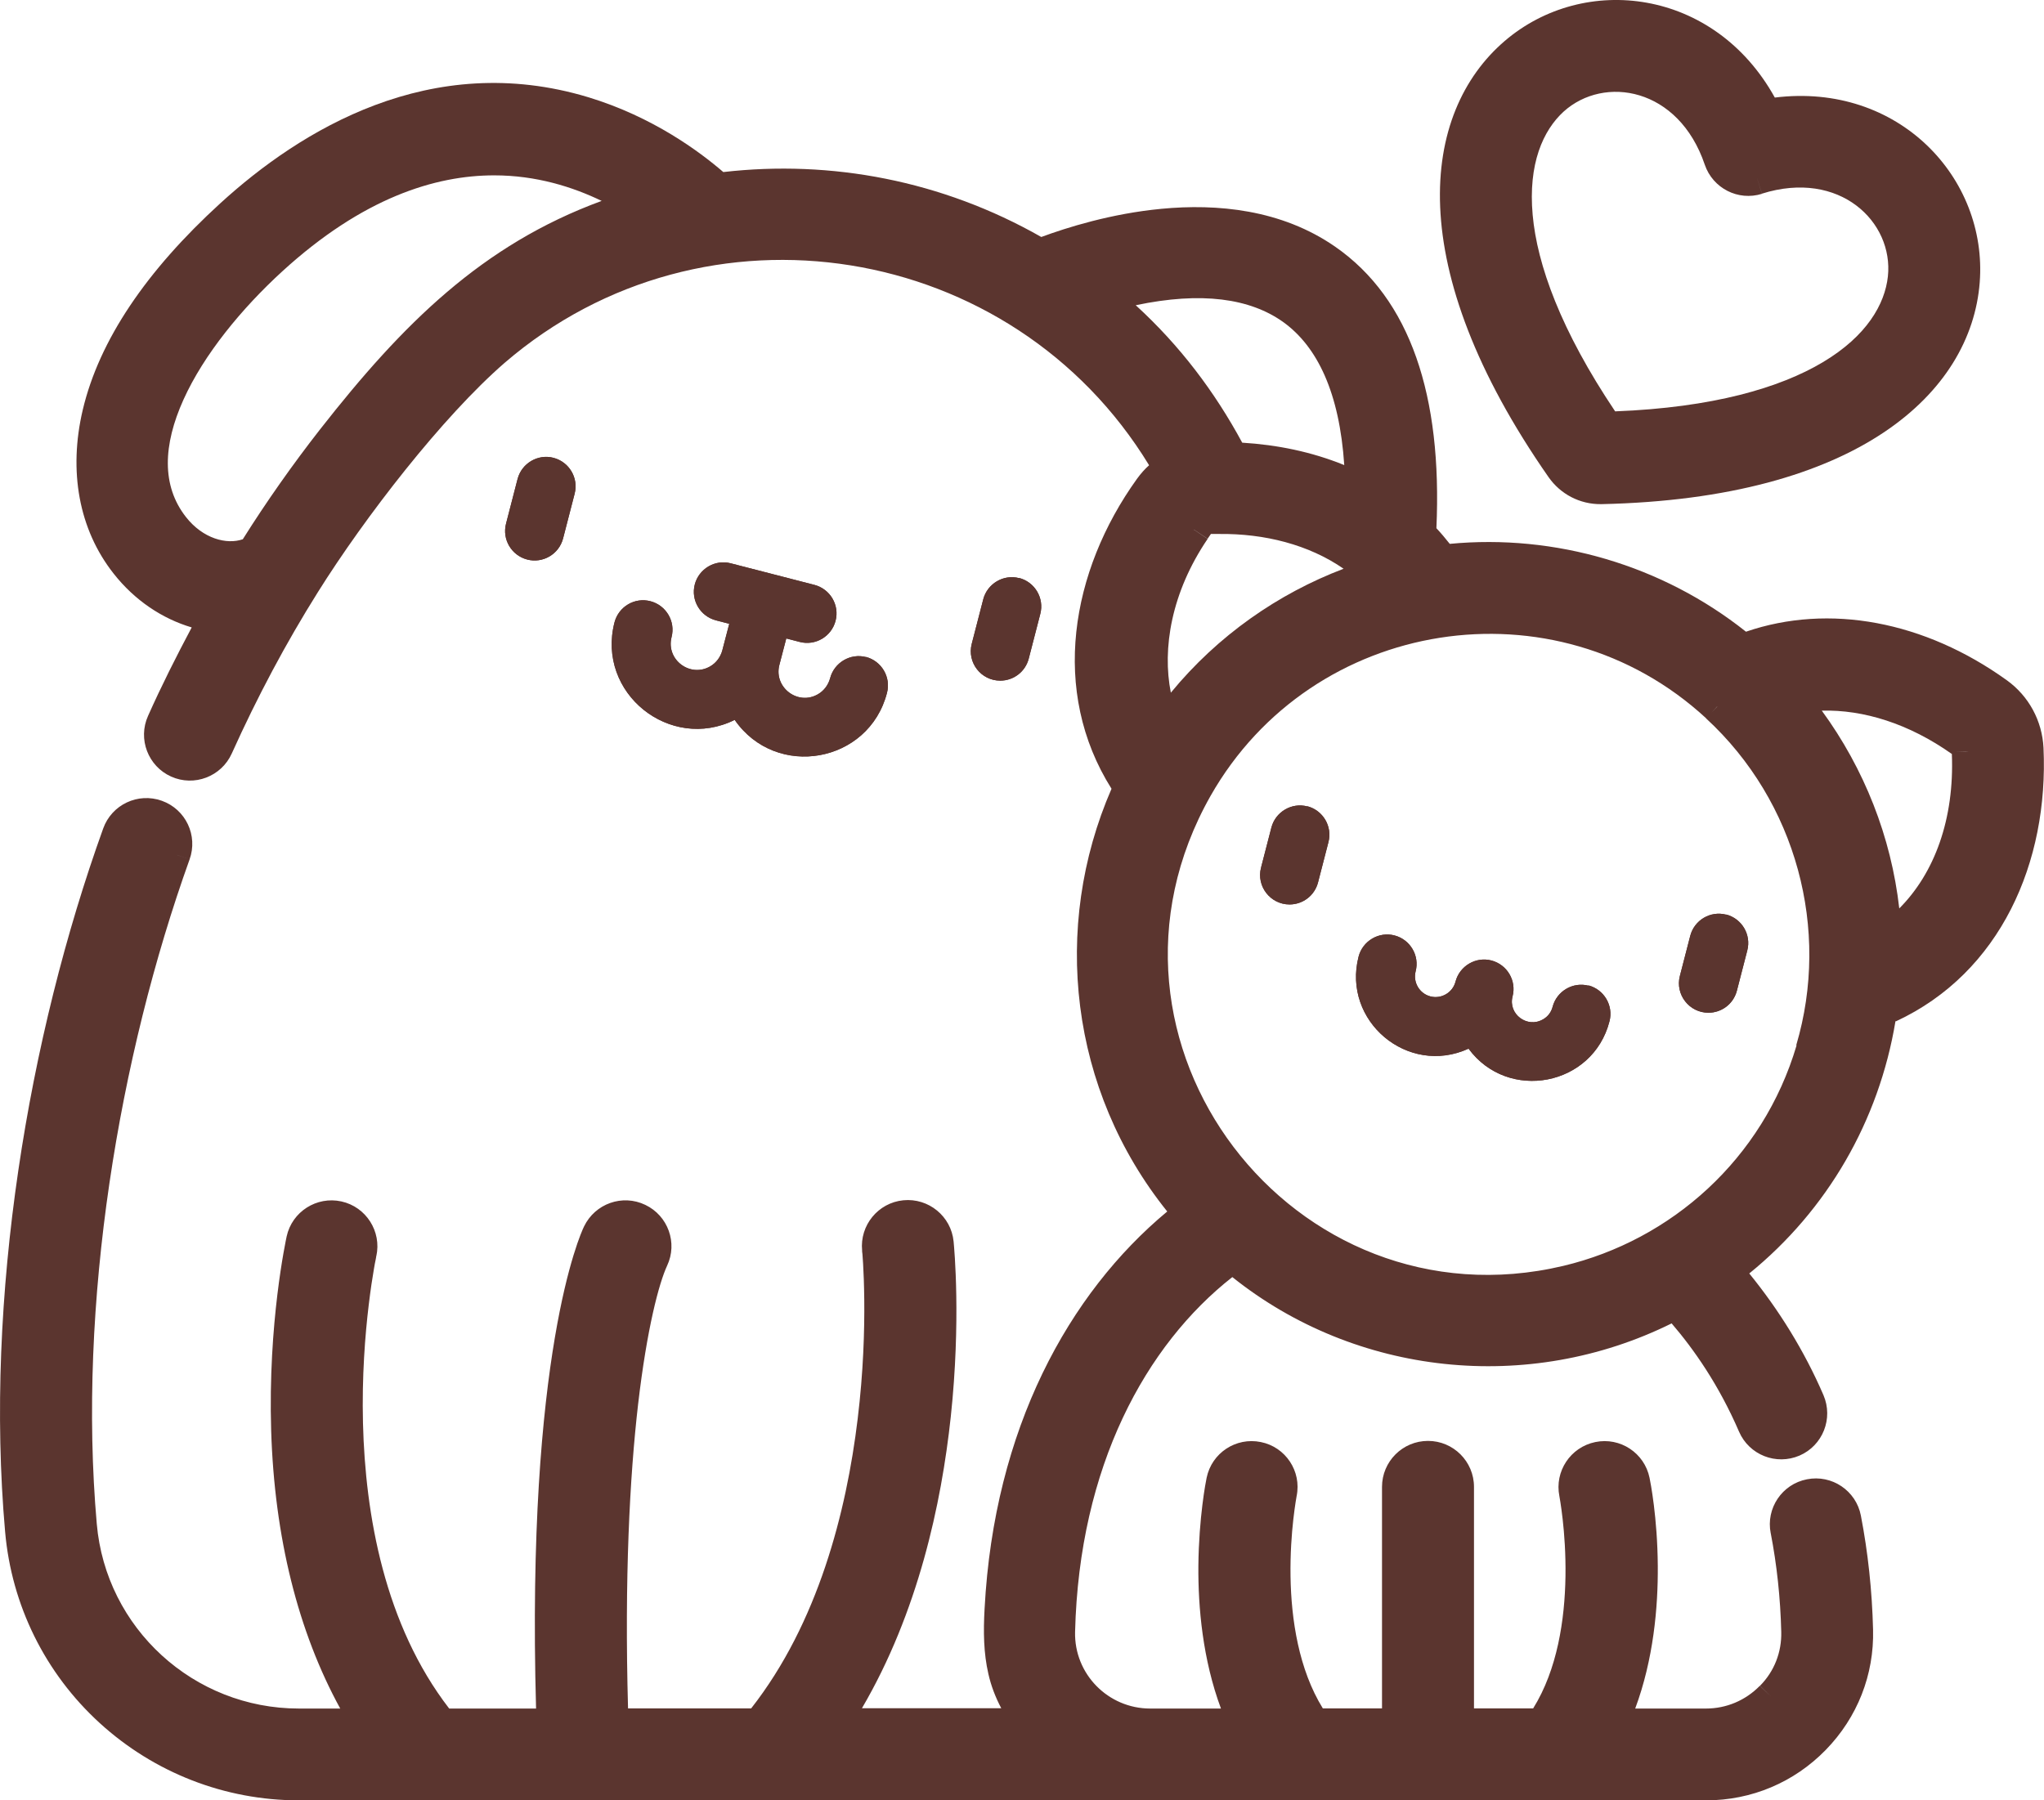 <svg xmlns="http://www.w3.org/2000/svg" xmlns:xlink="http://www.w3.org/1999/xlink" id="a" viewBox="0 0 124 109.24"><defs><style>.h{fill:#5b352f;}.i{clip-path:url(#b);}.j{clip-path:url(#c);}.k{clip-path:url(#e);}.l{clip-path:url(#d);}.m{clip-rule:evenodd;fill:none;}.n{clip-path:url(#f);}.o{clip-path:url(#g);}</style><clipPath id="b"><path class="m" d="M33.58,27.78c-.95-.25-1.93,.33-2.18,1.28l-.7,2.71c-.25,.96,.33,1.93,1.28,2.18,.95,.25,1.93-.32,2.18-1.28l.7-2.71c.25-.96-.33-1.93-1.28-2.18Z"></path></clipPath><clipPath id="c"><path class="m" d="M61.83,35.08c-.95-.25-1.93,.33-2.18,1.28l-.7,2.71c-.29,1.14,.57,2.23,1.73,2.23,.8,0,1.52-.53,1.73-1.34l.7-2.71c.25-.96-.33-1.93-1.28-2.18Z"></path></clipPath><clipPath id="d"><path class="m" d="M52.54,39.87c-.95-.25-1.93,.33-2.18,1.28-.11,.41-.37,.76-.73,.97-1.22,.72-2.7-.41-2.35-1.77l.42-1.61,.81,.21c.95,.25,1.93-.32,2.18-1.28,.25-.96-.33-1.93-1.28-2.18l-5.08-1.31c-.95-.25-1.93,.33-2.18,1.28-.25,.96,.33,1.93,1.28,2.18l.81,.21-.42,1.61c-.11,.41-.37,.76-.73,.97-1.21,.71-2.7-.39-2.35-1.77,.25-.96-.33-1.93-1.28-2.18-.96-.25-1.93,.33-2.18,1.28-1.11,4.3,3.37,7.87,7.29,5.92,2.51,3.63,8.14,2.63,9.24-1.64,.25-.96-.33-1.93-1.28-2.18Z"></path></clipPath><clipPath id="e"><path class="m" d="M79.31,48.93c-.95-.25-1.93,.33-2.18,1.28l-.63,2.44c-.29,1.13,.57,2.23,1.73,2.23,.8,0,1.52-.53,1.73-1.34l.63-2.44c.25-.96-.33-1.93-1.28-2.18Z"></path></clipPath><clipPath id="f"><path class="m" d="M104.72,55.5c-.96-.25-1.93,.33-2.18,1.28l-.63,2.44c-.29,1.13,.57,2.23,1.73,2.23,.8,0,1.52-.53,1.73-1.34l.63-2.44c.25-.96-.33-1.93-1.28-2.18Z"></path></clipPath><clipPath id="g"><path class="m" d="M96.37,59.81c-.95-.25-1.93,.33-2.18,1.28-.08,.32-.29,.6-.58,.76-.95,.56-2.13-.31-1.85-1.39,.25-.96-.33-1.93-1.28-2.18-.95-.25-1.93,.33-2.18,1.28-.17,.67-.86,1.07-1.52,.9-.67-.17-1.07-.86-.9-1.52,.25-.96-.33-1.93-1.28-2.18-.95-.25-1.93,.33-2.18,1.28-1.01,3.91,2.98,7.28,6.67,5.59,2.39,3.25,7.54,2.28,8.55-1.66,.25-.96-.33-1.93-1.28-2.18Z"></path></clipPath></defs><path class="h" d="M33.58,27.78c-.95-.25-1.93,.33-2.18,1.28l-.7,2.71c-.25,.96,.33,1.93,1.28,2.18,.95,.25,1.93-.32,2.18-1.28l.7-2.71c.25-.96-.33-1.93-1.28-2.18Z"></path><g class="i"><path class="h" d="M35.83,30.21c.38-1.49-.51-3.01-2-3.4l-.5,1.94c.42,.11,.67,.54,.57,.96l1.94,.5Zm-.7,2.71l.7-2.71-1.94-.5-.7,2.71,1.94,.5Zm-3.4,2c1.48,.38,3.01-.5,3.4-2l-1.94-.5c-.11,.42-.54,.67-.96,.56l-.5,1.94Zm-2-3.4c-.39,1.49,.51,3.01,2,3.4l.5-1.94c-.42-.11-.67-.54-.56-.96l-1.94-.5Zm.7-2.71l-.7,2.71,1.94,.5,.7-2.71-1.94-.5Zm3.4-2c-1.49-.38-3.01,.51-3.4,2l1.94,.5c.11-.42,.54-.67,.96-.57l.5-1.94Zm1.03,3.15l.97,.25h0l-.97-.25Zm-.7,2.71l-.97-.25h0l.97,.25Zm-2.18,1.28l-.25,.97h0l.25-.97Zm-1.28-2.18l.97,.25h0l-.97-.25Zm.7-2.71l.97,.25h0l-.97-.25Zm2.18-1.28l.25-.97h0l-.25,.97Z"></path></g><path class="h" d="M61.83,35.08c-.95-.25-1.93,.33-2.18,1.28l-.7,2.71c-.29,1.14,.57,2.23,1.73,2.23,.8,0,1.52-.53,1.73-1.34l.7-2.71c.25-.96-.33-1.93-1.28-2.18Z"></path><g class="j"><path class="h" d="M64.08,37.51c.38-1.49-.51-3.01-2-3.4l-.5,1.94c.42,.11,.67,.54,.57,.96l1.94,.5Zm-.7,2.71l.7-2.71-1.94-.5-.7,2.71,1.94,.5Zm-2.7,2.09c1.24,0,2.37-.83,2.7-2.09l-1.94-.5c-.09,.35-.41,.59-.76,.59v2Zm-2.7-3.48c-.46,1.77,.88,3.48,2.7,3.48v-2c-.52,0-.89-.49-.76-.98l-1.94-.5Zm.7-2.71l-.7,2.71,1.94,.5,.7-2.71-1.94-.5Zm3.4-2c-1.49-.38-3.01,.51-3.4,2l1.94,.5c.11-.42,.54-.67,.96-.57l.5-1.94Zm1.03,3.15l.97,.25h0l-.97-.25Zm-.7,2.71l.97,.25h0l-.97-.25Zm-3.46-.89l-.97-.25h0l.97,.25Zm.7-2.71l.97,.25h0l-.97-.25Z"></path></g><path class="h" d="M52.54,39.87c-.95-.25-1.93,.33-2.18,1.28-.11,.41-.37,.76-.73,.97-1.22,.72-2.7-.41-2.35-1.77l.42-1.61,.81,.21c.95,.25,1.93-.32,2.18-1.28,.25-.96-.33-1.93-1.28-2.18l-5.08-1.31c-.95-.25-1.93,.33-2.18,1.28-.25,.96,.33,1.93,1.28,2.18l.81,.21-.42,1.61c-.11,.41-.37,.76-.73,.97-1.21,.71-2.7-.39-2.35-1.77,.25-.96-.33-1.93-1.28-2.18-.96-.25-1.93,.33-2.18,1.28-1.11,4.3,3.37,7.87,7.29,5.92,2.51,3.63,8.14,2.63,9.24-1.64,.25-.96-.33-1.93-1.28-2.18Z"></path><g class="l"><path class="h" d="M54.8,42.29c.38-1.49-.51-3.01-2-3.4l-.5,1.94c.42,.11,.67,.54,.57,.96l1.94,.5Zm-11.03,1.96c3,4.34,9.72,3.14,11.03-1.96l-1.94-.5c-.89,3.44-5.43,4.25-7.45,1.33l-1.65,1.14Zm-7.44-6.74c-1.33,5.14,4.02,9.4,8.71,7.06l-.89-1.79c-3.16,1.58-6.77-1.31-5.88-4.77l-1.94-.5Zm3.4-2c-1.49-.39-3.01,.51-3.4,2l1.94,.5c.11-.42,.54-.67,.96-.57l.5-1.94Zm2,3.4c.39-1.49-.51-3.01-2-3.4l-.5,1.94c.42,.11,.67,.54,.56,.96l1.94,.5Zm.87,.66c-.45,.27-1-.15-.87-.66l-1.94-.5c-.58,2.25,1.85,4.04,3.82,2.88l-1.02-1.72Zm.27-.36c-.04,.15-.13,.28-.27,.36l1.01,1.72c.59-.35,1.02-.92,1.19-1.58l-1.94-.5Zm.42-1.61l-.42,1.61,1.94,.5,.42-1.61-1.94-.5Zm-.09,1.01l.81,.21,.5-1.94-.81-.21-.5,1.94Zm-2-3.4c-.39,1.49,.51,3.01,2,3.4l.5-1.94c-.42-.11-.67-.54-.56-.96l-1.94-.5Zm3.4-2c-1.49-.38-3.01,.51-3.4,2l1.94,.5c.11-.42,.54-.67,.96-.57l.5-1.94Zm5.08,1.31l-5.08-1.31-.5,1.94,5.08,1.31,.5-1.94Zm2,3.4c.39-1.49-.51-3.01-2-3.4l-.5,1.94c.42,.11,.67,.54,.57,.96l1.94,.5Zm-3.4,2c1.49,.38,3.01-.51,3.4-2l-1.94-.5c-.11,.42-.54,.67-.96,.56l-.5,1.94Zm-.81-.21l.81,.21,.5-1.94-.81-.21-.5,1.94Zm.8,.89l.42-1.61-1.94-.5-.42,1.61,1.94,.5Zm.87,.66c-.45,.26-1-.15-.87-.66l-1.94-.5c-.57,2.22,1.83,4.05,3.82,2.88l-1.01-1.72Zm.27-.36c-.04,.15-.13,.28-.27,.36l1.02,1.72c.59-.35,1.02-.91,1.19-1.58l-1.94-.5Zm3.4-2c-1.49-.39-3.01,.51-3.4,2l1.94,.5c.11-.42,.54-.67,.96-.56l.5-1.94Zm1.03,3.15l.97,.25h0l-.97-.25Zm-9.24,1.64l.82-.57-.49-.71-.78,.39,.45,.9Zm-7.29-5.92l-.97-.25h0l.97,.25Zm2.18-1.28l-.25,.97h0l.25-.97Zm1.28,2.18l-.97-.25h0l.97,.25Zm2.35,1.77l-.51-.86h0l.51,.86Zm.73-.97l-.97-.25h0l.97,.25Zm.42-1.61l.97,.25,.25-.97-.97-.25-.25,.97Zm-.81-.21l.25-.97h0l-.25,.97Zm-1.28-2.18l.97,.25h0l-.97-.25Zm2.18-1.28l.25-.97h0l-.25,.97Zm5.08,1.31l.25-.97h0l-.25,.97Zm1.28,2.18l-.97-.25h0l.97,.25Zm-2.18,1.28l-.25,.97h0l.25-.97Zm-.81-.21l.25-.97-.97-.25-.25,.97,.97,.25Zm-.42,1.61l-.97-.25h0l.97,.25Zm2.35,1.77l.51,.86h0l-.51-.86Zm.73-.97l.97,.25h0l-.97-.25Z"></path></g><path class="h" d="M79.31,48.93c-.95-.25-1.93,.33-2.18,1.28l-.63,2.44c-.29,1.13,.57,2.23,1.73,2.23,.8,0,1.52-.53,1.73-1.34l.63-2.44c.25-.96-.33-1.93-1.28-2.18Z"></path><g class="k"><path class="h" d="M81.56,51.36c.38-1.49-.51-3.01-2-3.4l-.5,1.94c.42,.11,.67,.54,.57,.96l1.94,.5Zm-.63,2.44l.63-2.44-1.94-.5-.63,2.44,1.94,.5Zm-2.7,2.09c1.24,0,2.37-.83,2.7-2.09l-1.94-.5c-.09,.35-.41,.59-.76,.59v2Zm-2.7-3.49c-.46,1.77,.88,3.49,2.7,3.49v-2c-.52,0-.89-.49-.76-.98l-1.94-.5Zm.63-2.44l-.63,2.44,1.94,.5,.63-2.44-1.94-.5Zm3.4-2c-1.49-.39-3.01,.51-3.4,2l1.94,.5c.11-.42,.54-.67,.96-.57l.5-1.94Zm1.03,3.15l.97,.25h0l-.97-.25Zm-.63,2.44l.97,.25h0l-.97-.25Zm-3.46-.89l-.97-.25h0l.97,.25Zm.63-2.44l-.97-.25h0l.97,.25Zm2.18-1.28l-.25,.97h0l.25-.97Z"></path></g><path class="h" d="M104.72,55.5c-.96-.25-1.93,.33-2.18,1.28l-.63,2.44c-.29,1.13,.57,2.23,1.73,2.23,.8,0,1.52-.53,1.73-1.34l.63-2.44c.25-.96-.33-1.93-1.28-2.18Z"></path><g class="n"><path class="h" d="M106.97,57.93c.38-1.49-.51-3.01-2-3.4l-.5,1.94c.42,.11,.67,.54,.57,.96l1.94,.5Zm-.63,2.44l.63-2.44-1.94-.5-.63,2.44,1.94,.5Zm-2.7,2.09c1.24,0,2.37-.83,2.7-2.09l-1.94-.5c-.09,.35-.41,.59-.76,.59v2Zm-2.7-3.48c-.46,1.77,.88,3.48,2.7,3.48v-2c-.52,0-.89-.49-.76-.98l-1.94-.5Zm.63-2.44l-.63,2.44,1.94,.5,.63-2.44-1.94-.5Zm3.4-2c-1.49-.38-3.01,.51-3.4,2l1.94,.5c.11-.42,.54-.67,.96-.56l.5-1.94Zm1.03,3.15l.97,.25h0l-.97-.25Zm-.63,2.44l.97,.25h0l-.97-.25Zm-3.46-.89l-.97-.25h0l.97,.25Zm.63-2.44l.97,.25h0l-.97-.25Z"></path></g><path class="h" d="M96.37,59.81c-.95-.25-1.93,.33-2.18,1.28-.08,.32-.29,.6-.58,.76-.95,.56-2.13-.31-1.85-1.39,.25-.96-.33-1.93-1.28-2.18-.95-.25-1.93,.33-2.18,1.28-.17,.67-.86,1.07-1.52,.9-.67-.17-1.07-.86-.9-1.52,.25-.96-.33-1.93-1.28-2.18-.95-.25-1.93,.33-2.18,1.28-1.01,3.91,2.98,7.28,6.67,5.59,2.39,3.25,7.54,2.28,8.55-1.66,.25-.96-.33-1.93-1.28-2.18Z"></path><g class="o"><path class="h" d="M98.62,62.24c.38-1.49-.51-3.01-2-3.4l-.5,1.94c.42,.11,.67,.54,.57,.96l1.94,.5Zm-10.33,2c2.89,3.93,9.1,2.75,10.33-2l-1.94-.5c-.81,3.12-4.89,3.89-6.78,1.32l-1.61,1.18Zm-6.84-6.44c-1.22,4.71,3.59,8.8,8.06,6.75l-.83-1.82c-2.92,1.34-6.09-1.34-5.29-4.43l-1.94-.5Zm3.4-2c-1.49-.38-3.01,.51-3.4,2l1.94,.5c.11-.42,.54-.67,.96-.57l.5-1.94Zm2,3.4c.39-1.49-.51-3.01-2-3.4l-.5,1.94c.42,.11,.67,.54,.57,.96l1.94,.5Zm.18,.31c-.13-.03-.22-.17-.18-.31l-1.94-.5c-.31,1.2,.41,2.43,1.62,2.74l.5-1.94Zm.31-.18c-.03,.13-.17,.22-.31,.18l-.5,1.94c1.2,.31,2.43-.41,2.74-1.62l-1.94-.5Zm3.4-2c-1.49-.39-3.01,.51-3.4,2l1.94,.5c.11-.42,.54-.67,.96-.56l.5-1.94Zm2,3.4c.39-1.49-.51-3.01-2-3.4l-.5,1.94c.42,.11,.67,.54,.57,.96l1.94,.5Zm.37,.28c-.06,.03-.1,.04-.14,.04-.04,0-.09-.02-.14-.05-.05-.03-.08-.08-.09-.12-.01-.03-.02-.08,0-.15l-1.94-.5c-.5,1.95,1.61,3.52,3.32,2.5l-1.02-1.72Zm.12-.15c-.02,.07-.06,.12-.12,.15l1.01,1.72c.52-.3,.89-.8,1.04-1.38l-1.94-.5Zm3.4-2c-1.49-.38-3.01,.51-3.4,2l1.94,.5c.11-.42,.54-.67,.96-.57l.5-1.94Zm1.03,3.15l.97,.25h0l-.97-.25Zm-8.55,1.66l.81-.59-.48-.66-.74,.34,.42,.91Zm-6.67-5.59l-.97-.25h0l.97,.25Zm2.18-1.28l.25-.97h0l-.25,.97Zm1.28,2.18l-.97-.25h0l.97,.25Zm.9,1.52l-.25,.97h0l.25-.97Zm1.52-.9l.97,.25h0l-.97-.25Zm2.18-1.28l-.25,.97h0l.25-.97Zm1.28,2.18l.97,.25h0l-.97-.25Zm1.85,1.39l-.51-.86h0l.51,.86Zm.58-.76l-.97-.25h0l.97,.25Z"></path></g><g><path class="h" d="M107.67,5.92c-3.67-6.63-11.56-7.57-16.39-3.43-5.08,4.36-6.24,13.69,2.67,26.47h0l.68-.47,.14-.1h0l-.82,.57c.71,1.01,1.88,1.65,3.2,1.63l-.02-1h0l.02,1c15.58-.34,22.43-6.77,22.95-13.45,.49-6.34-4.92-12.15-12.43-11.22Zm-.55,1.07h0Zm-9.13,17.98c-3.31-4.93-4.74-8.92-5.01-11.93-.28-3.1,.63-5.13,1.88-6.27,2.46-2.22,6.97-1.47,8.56,3.22h0c.49,1.44,2.03,2.22,3.47,1.77h0l-.26-.83-.04-.13,.3,.95c4.72-1.48,7.99,1.72,7.64,5.02-.18,1.68-1.28,3.62-3.95,5.21-2.6,1.55-6.66,2.75-12.59,2.98Zm6.3-15.27l.08-.03h0l-.08,.03Z"></path><polygon class="h" points="97.15 30.58 97.15 30.58 97.13 29.59 97.15 30.58"></polygon></g><g><polygon class="h" points="19.42 26.05 19.42 26.05 20.21 26.67 19.42 26.05"></polygon><path class="h" d="M115.02,61.97c6.35-2.95,9.27-9.67,8.95-16.59l-1,.05h.02l.98-.05h0c-.08-1.64-.89-3.14-2.22-4.1h0c-4.99-3.59-10.78-4.68-15.83-2.95-5.08-4.04-11.58-5.94-17.97-5.33-.26-.33-.53-.65-.81-.95,.36-8.02-1.57-13.91-6.14-17.08h0c-3.27-2.27-7.18-2.62-10.54-2.3-3.06,.29-5.75,1.14-7.29,1.71-6.02-3.43-12.76-4.69-19.29-3.94-1.44-1.24-4.27-3.35-8.19-4.54h0c-9.56-2.89-17.48,2.01-22.32,6.43h0c-4.49,4.1-7.35,8.31-8.35,12.54-.87,3.69-.25,7.24,1.87,9.93,1.28,1.63,2.95,2.74,4.74,3.27-.93,1.75-1.83,3.53-2.65,5.37-.63,1.4,0,3.05,1.4,3.68l.41-.91h0l-.41,.91h0c1.4,.63,3.05,0,3.68-1.4h0c1.55-3.44,3.29-6.71,5.23-9.8h0c2.83-4.52,7.55-10.63,11.33-13.91,12.12-10.43,30.79-7.4,39.09,6.22-.26,.23-.5,.5-.74,.83h0c-4.02,5.6-5.27,12.88-1.54,18.8-3.66,8.41-2.54,18.28,3.38,25.65-5.98,4.97-10.5,13.18-11.08,24.09l1,.05h0l-1-.05h0c-.08,1.42-.06,2.71,.23,3.97,.16,.71,.42,1.4,.78,2.08h-8.45c3.4-5.81,4.82-12.38,5.39-17.7,.62-5.81,.21-10.2,.17-10.62h0c-.15-1.53-1.52-2.65-3.05-2.5-1.53,.15-2.65,1.52-2.5,3.05h0v.06s.01,.09,.02,.16c.01,.14,.02,.34,.04,.59,.03,.51,.06,1.25,.07,2.17,.02,1.83-.05,4.37-.4,7.24-.68,5.63-2.4,12.38-6.46,17.56h-7.47c-.22-7.92,.1-14.03,.61-18.45,.54-4.63,1.27-7.35,1.76-8.41h0c.65-1.38,.06-3.03-1.32-3.69h0c-1.39-.67-3.05-.08-3.72,1.31-.24,.49-3.51,7.75-2.91,29.25h-5.27c-3.92-5.08-5.09-11.74-5.23-17.32-.07-2.84,.13-5.36,.35-7.18,.11-.91,.22-1.64,.31-2.15,.04-.25,.08-.45,.11-.59,.01-.07,.02-.12,.03-.16v-.05h.01c.33-1.5-.62-2.99-2.12-3.32l-.22,.98h0l.22-.98c-1.5-.33-2.99,.62-3.32,2.12h0l.92,.2h.06l-.98-.2c-.05,.25-1.14,5.25-.94,11.79l1-.03h0l-1,.03c.2,6.46,1.63,12.19,4.19,16.86h-2.51c-6.38,0-11.71-4.87-12.26-11.21h0c-1.17-13.31,1.34-28.35,5.63-40.31h0l-.73-.26-.05-.02,.78,.28c.52-1.45-.23-3.04-1.68-3.56h0c-1.45-.52-3.04,.23-3.56,1.68h0C1.71,62.91-.94,78.76,.31,92.94H.31c.39,4.46,2.43,8.59,5.74,11.61h0c3.31,3.02,7.6,4.69,12.08,4.69H103.5c2.76,0,5.34-1.09,7.26-3.06,1.92-1.97,2.94-4.56,2.87-7.3l-1,.03h0l1-.03c-.06-2.37-.31-4.7-.74-6.92h0l-.69,.13-.29,.06h0l.98-.19c-.29-1.51-1.76-2.5-3.27-2.2l.19,.98h0l-.06-.33-.13-.65h0c-1.51,.29-2.5,1.76-2.2,3.27h0l.8-.16,.18-.04h0l-.98,.19c.37,1.91,.59,3.93,.64,6,.03,1.23-.42,2.39-1.29,3.27h0l.71,.69h0l-.72-.69c-.87,.89-2.03,1.38-3.27,1.38h-4.29c1.11-2.99,1.39-6.14,1.37-8.66-.02-2.94-.45-5.1-.5-5.34h0l-.7,.14-.28,.06,.98-.2c-.31-1.51-1.78-2.48-3.29-2.17l.2,.98h0l-.2-.98c-1.51,.31-2.48,1.78-2.18,3.28h0s.1,.53,.2,1.41c.1,.88,.19,2.09,.17,3.46-.04,2.62-.49,5.65-1.96,8.01h-3.59v-13.44c0-1.54-1.25-2.79-2.79-2.79s-2.79,1.25-2.79,2.79v13.44h-3.59c-1.46-2.36-1.92-5.39-1.96-8.01-.02-1.37,.07-2.59,.17-3.46,.1-.88,.2-1.41,.2-1.41h0c.31-1.51-.67-2.98-2.17-3.28h0c-1.51-.31-2.98,.66-3.29,2.17h0c-.05,.23-.47,2.4-.5,5.34-.02,2.52,.26,5.67,1.37,8.66h-4.29c-2.56,0-4.62-2.1-4.56-4.65,.25-10.05,4.29-17.41,9.54-21.53,7.49,5.99,17.95,7.12,26.65,2.81,1.34,1.56,2.86,3.72,4.09,6.57h0c.61,1.41,2.25,2.06,3.67,1.45h0c1.41-.61,2.06-2.25,1.45-3.67-1.16-2.69-2.71-5.18-4.5-7.38,4.74-3.85,7.87-9.27,8.87-15.31Zm-40.22,14.25h0Zm-28.74,28.45h0ZM105.73,39.46h0Zm12.68,6.18h0Zm.23-.01l.58-.03h.19l-.77,.03h0Zm-8.13-2.51c2.54-.07,5.3,.79,7.9,2.63,.16,3.94-1.05,7.23-3.19,9.37-.49-4.33-2.12-8.47-4.7-12Zm-1.52,20.31c-2.04,6.9-7.6,11.82-14.15,13.38-16.37,3.88-29.84-13.6-21.4-28.52,6.16-10.84,20.9-13.17,30.07-4.7h0l.66-.72h.01l-.68,.72c5.48,5.05,7.55,12.81,5.47,19.83Zm-36.41-15.63h0Zm2.78-20.94c-1.67-3.09-3.77-5.88-6.46-8.34,3.99-.84,6.94-.42,8.96,1.03,2.06,1.49,3.4,4.28,3.69,8.67-1.99-.81-4.07-1.23-6.19-1.36Zm-2.93,5.27l.07,.05,.76,.51h0c.1-.15,.16-.23,.2-.29,.11,0,.25,0,.51,0v-1h0v1h0c2.73-.03,5.42,.64,7.54,2.11-3.97,1.51-7.63,4.05-10.48,7.52-.53-2.67,.02-6.07,2.23-9.33l-.83-.56h0ZM43.55,11.48h0ZM15.4,33.53h0Zm4.02-7.48c-1.65,2.11-3.27,4.41-4.69,6.67-.97,.34-2.42-.03-3.45-1.35-1.49-1.9-1.39-4.37-.15-7.12,1.24-2.75,3.55-5.55,6-7.79l-.67-.74h0l.67,.74c4.87-4.45,9.26-5.82,12.85-5.82,2.55,0,4.76,.7,6.52,1.55-7.25,2.66-12.07,7.46-17.08,13.86l.79,.62h0l-.79-.62Zm10.55-4.77h0Zm41.06,7.22h0ZM26.76,104.67h0ZM114.13,61.29h0Zm-57.14,14.15h0Zm-17.42,.95h0Zm-17.71-.38h0Zm55.87,14.58h0Z"></path><polygon class="h" points="20.71 72.91 20.71 72.91 20.49 73.88 20.71 72.91"></polygon></g></svg>